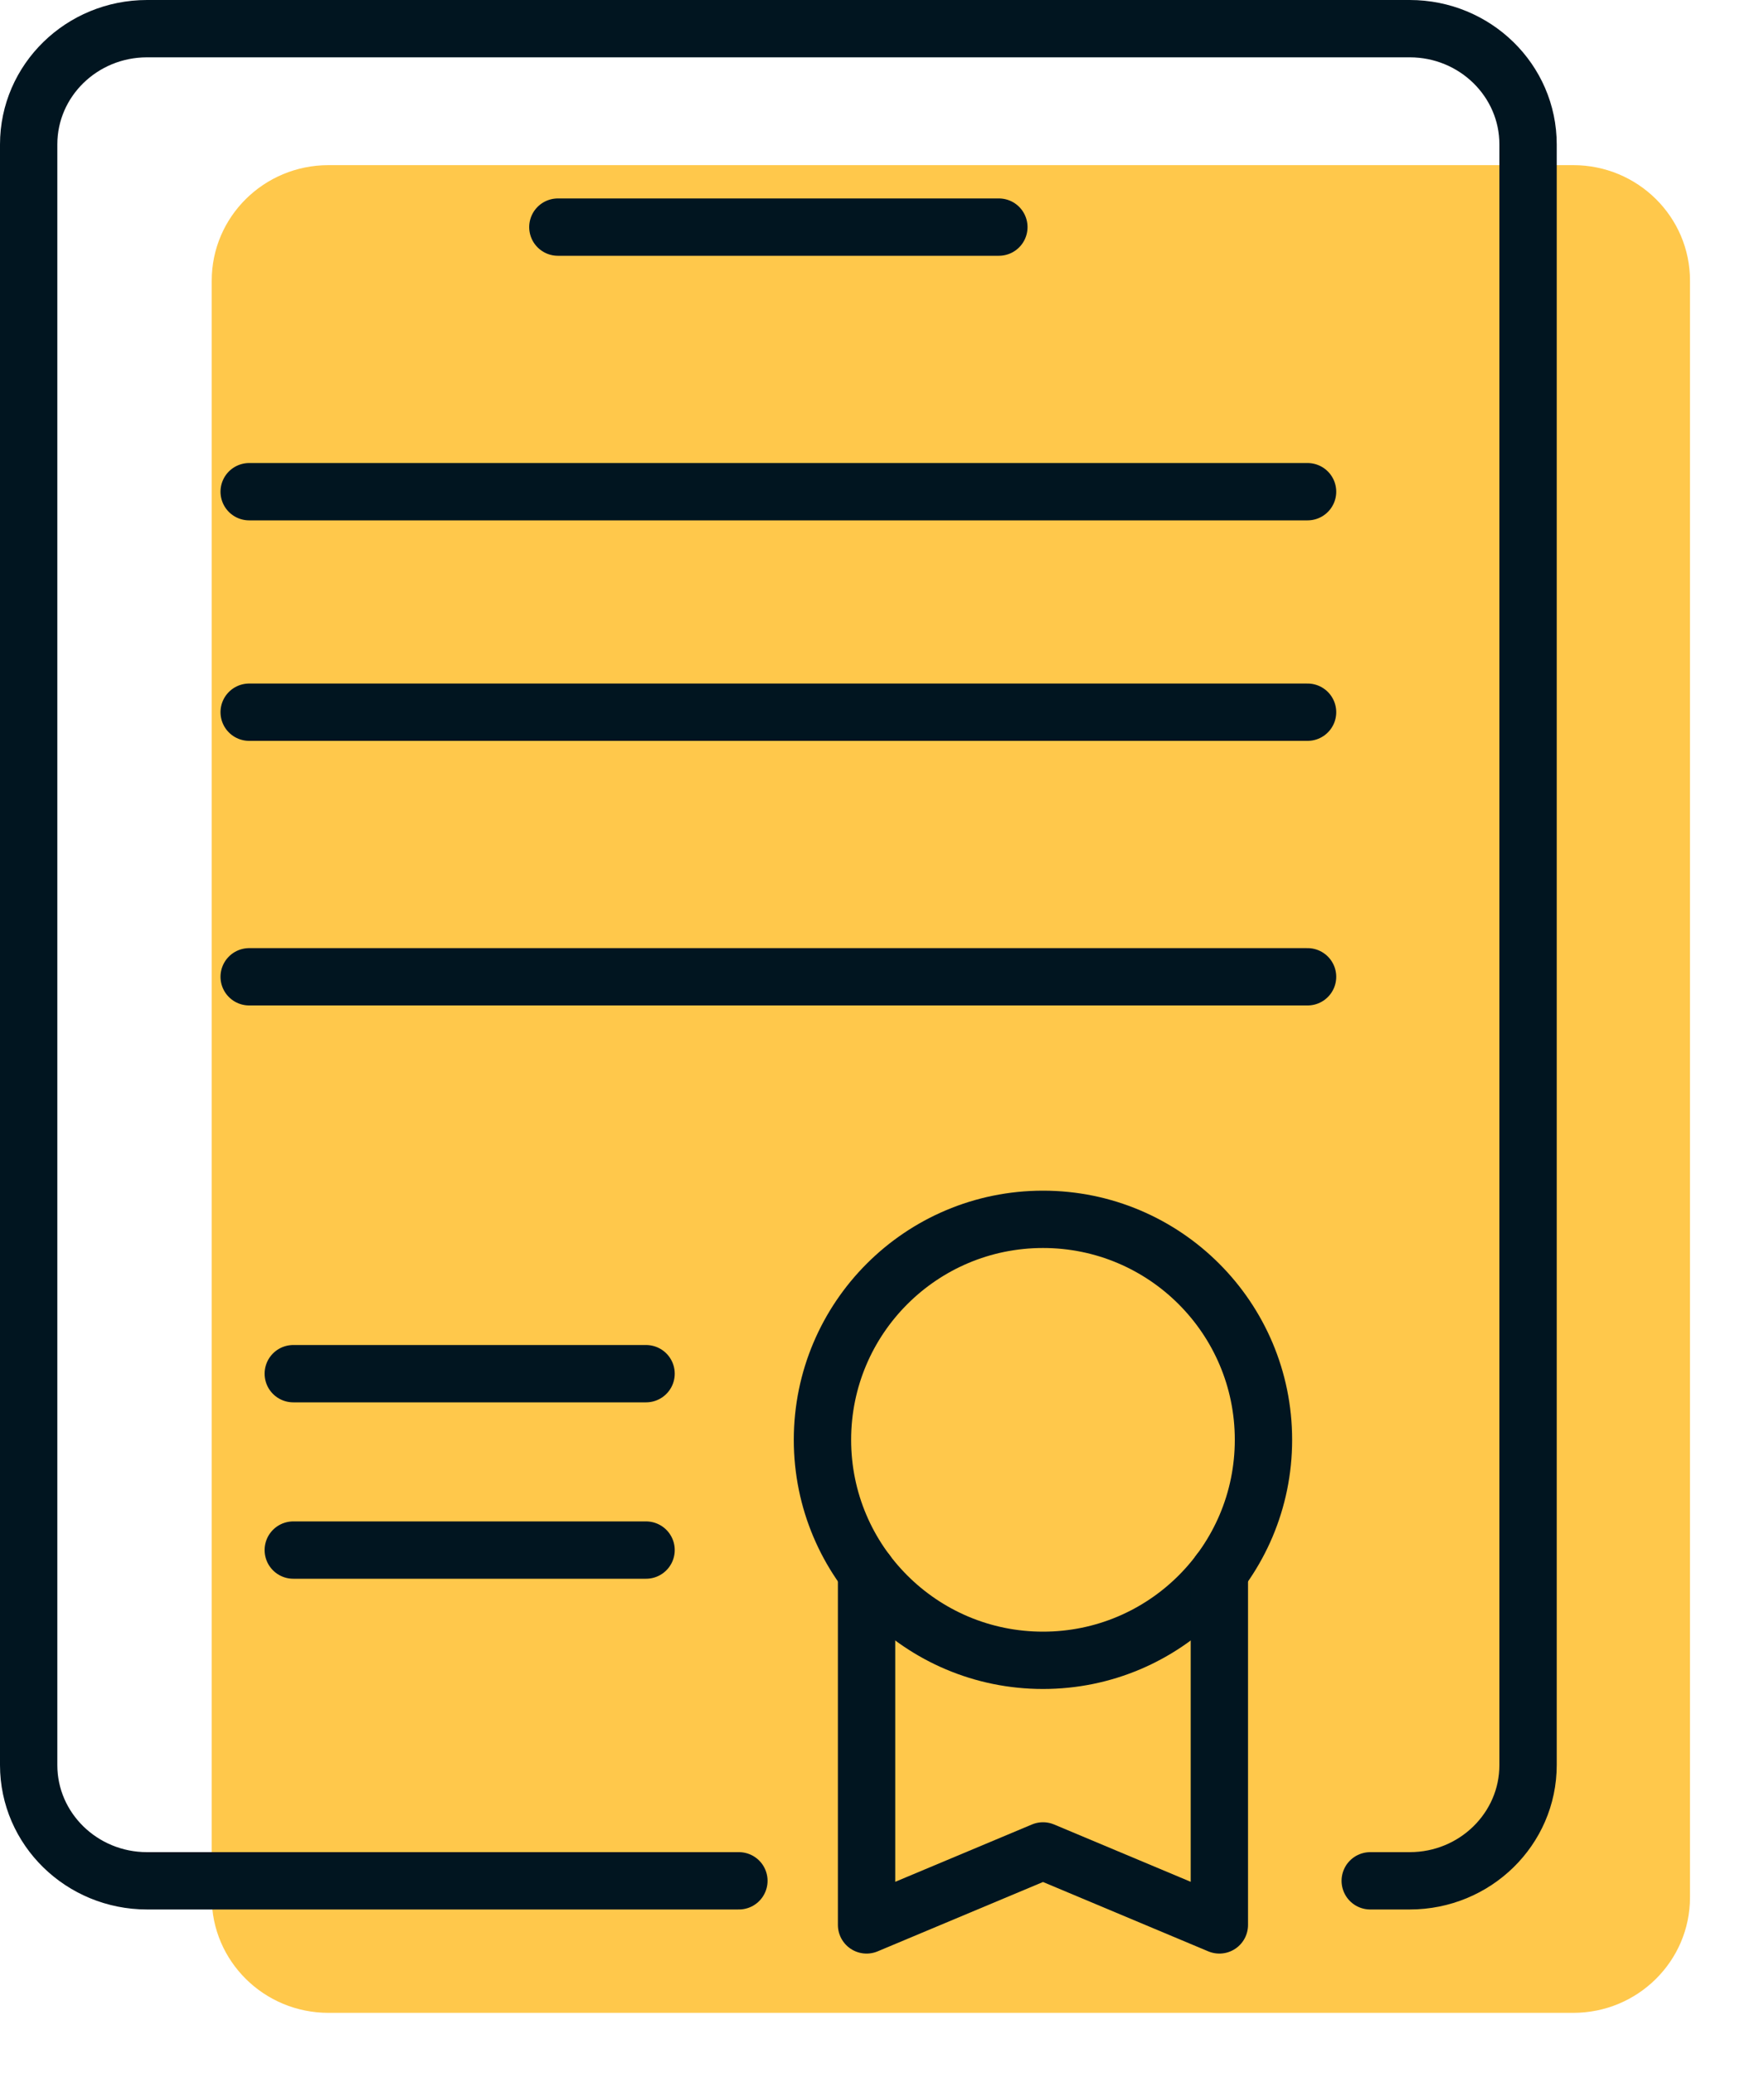 <svg xmlns:xlink="http://www.w3.org/1999/xlink" xmlns="http://www.w3.org/2000/svg" width="40px" height="47px" viewBox="0 0 40 47"><defs><path d="M0 0L33.521 0L33.521 41.898L0 41.898L0 0Z" transform="translate(0.151 0.095)" id="path_1"></path><clipPath id="mask_1"><use xlink:href="#path_1"></use></clipPath></defs><g id="Group-22" transform="translate(0.65 0.65)"><g id="Group-3" transform="translate(4 3)"><path d="M0 0L33.521 0L33.521 41.898L0 41.898L0 0Z" transform="translate(0.151 0.095)" id="Clip-2" fill="none" fill-rule="evenodd" stroke="none"></path><g clip-path="url(#mask_1)"><path d="M15.878 41.899L2.647 41.899C1.185 41.899 0 40.726 0 39.28L0 2.618C0 1.172 1.185 0 2.647 0L30.875 0C32.336 0 33.521 1.172 33.521 2.618L33.521 39.28C33.521 40.726 32.336 41.899 30.875 41.899L29.992 41.899L15.878 41.899Z" transform="translate(0.151 0.095)" id="Fill-1" fill="#FFC84B" fill-rule="evenodd" stroke="none"></path></g></g><path d="M0 0.5L10 0.5" transform="translate(12 4)" id="Stroke-4" fill="none" fill-rule="evenodd" stroke="#011520" stroke-width="1.3" stroke-linecap="round" stroke-linejoin="round"></path><path d="M0 0.5L24 0.5" transform="translate(5 10)" id="Stroke-6" fill="none" fill-rule="evenodd" stroke="#011520" stroke-width="1.3" stroke-linecap="round" stroke-linejoin="round"></path><path d="M0 0.5L24 0.5" transform="translate(5 15)" id="Stroke-8" fill="none" fill-rule="evenodd" stroke="#011520" stroke-width="1.3" stroke-linecap="round" stroke-linejoin="round"></path><path d="M0 0.5L24 0.5" transform="translate(5 21)" id="Stroke-10" fill="none" fill-rule="evenodd" stroke="#011520" stroke-width="1.3" stroke-linecap="round" stroke-linejoin="round"></path><path d="M0 0.5L8 0.5" transform="translate(6 30)" id="Stroke-12" fill="none" fill-rule="evenodd" stroke="#011520" stroke-width="1.3" stroke-linecap="round" stroke-linejoin="round"></path><path d="M0 0.5L8 0.5" transform="translate(6 34)" id="Stroke-14" fill="none" fill-rule="evenodd" stroke="#011520" stroke-width="1.3" stroke-linecap="round" stroke-linejoin="round"></path><path d="M10 5C10 7.763 7.761 10 5.001 10C2.24 10 0 7.763 0 5C0 2.237 2.24 0 5.001 0C7.761 0 10 2.237 10 5Z" transform="translate(18 27)" id="Stroke-16" fill="none" fill-rule="evenodd" stroke="#011520" stroke-width="1.3" stroke-linecap="round" stroke-linejoin="round"></path><path d="M0 0L0 8L4.001 6.322L8 8L8 0" transform="translate(19 35)" id="Stroke-18" fill="none" fill-rule="evenodd" stroke="#011520" stroke-width="1.3" stroke-linecap="round" stroke-linejoin="round"></path><path d="M16.105 42L2.685 42C1.202 42 0 40.824 0 39.375L0 2.625C0 1.175 1.202 0 2.685 0L31.316 0C32.798 0 34 1.175 34 2.625L34 39.375C34 40.824 32.798 42 31.316 42L30.421 42" id="Stroke-20" fill="none" fill-rule="evenodd" stroke="#011520" stroke-width="1.3" stroke-linecap="round" stroke-linejoin="round"></path></g></svg>